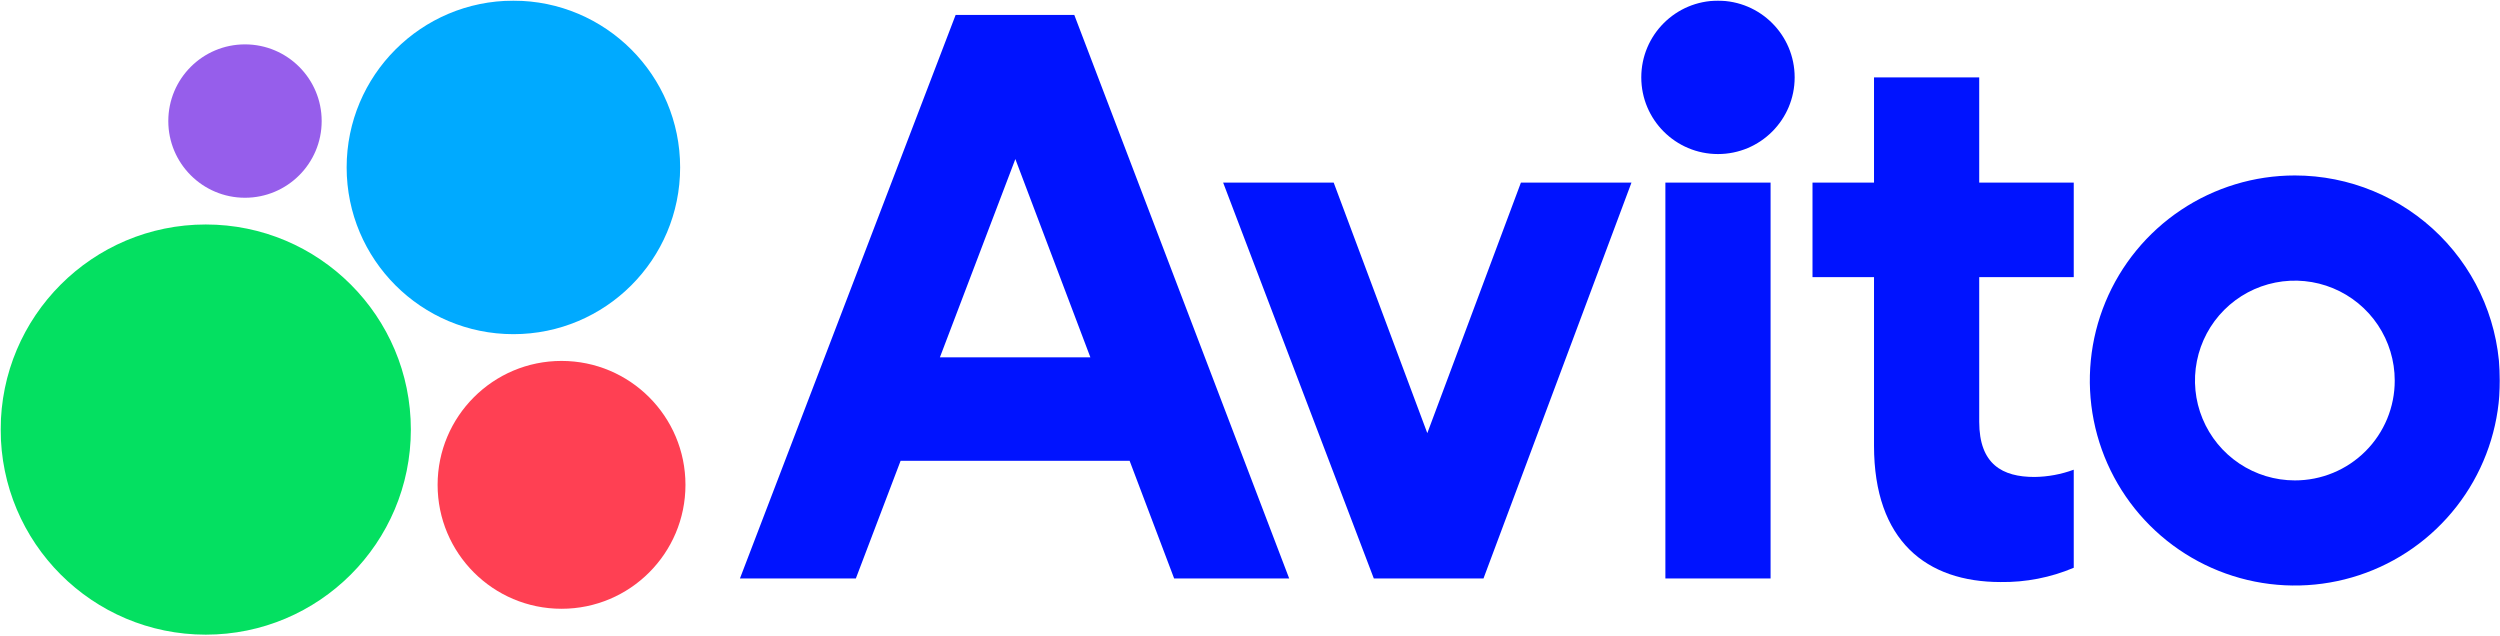 <?xml version="1.0" encoding="UTF-8"?> <svg xmlns="http://www.w3.org/2000/svg" viewBox="0 0 1494.00 380.00" data-guides="{&quot;vertical&quot;:[],&quot;horizontal&quot;:[]}"><defs></defs><mask x="0" y="0" width="1494" height="380" data-from-defs="true" maskUnits="userSpaceOnUse" maskContentUnits="userSpaceOnUse" id="tSvg565f9baae1"><path fill="white" width="1494" height="380" id="tSvg151fcad8386" title="Rectangle 4" fill-opacity="1" stroke="none" stroke-opacity="1" d="M0 0H1494V380H0Z" style="transform-origin: 747px 190px;"></path></mask><path fill="#0013ff" stroke="none" fill-opacity="1" stroke-width="1" stroke-opacity="1" id="tSvge551a5189" title="Path 21" d="M571.081 8.935C528.117 121.188 485.152 233.441 442.188 345.694C465.277 345.694 488.367 345.694 511.456 345.694C520.372 322.249 529.289 298.805 538.205 275.36C583.821 275.36 629.438 275.36 675.054 275.36C683.928 298.805 692.802 322.249 701.676 345.694C724.59 345.694 747.504 345.694 770.418 345.694C727.613 233.441 684.808 121.188 642.003 8.935C618.362 8.935 594.722 8.935 571.081 8.935ZM561.676 213.555C576.708 174.055 591.741 134.554 606.773 95.054C621.72 134.554 636.668 174.055 651.615 213.555C621.635 213.555 591.656 213.555 561.676 213.555Z" mask="url(#tSvg565f9baae1)"></path><path fill="#0013ff" stroke="none" fill-opacity="1" stroke-width="1" stroke-opacity="1" id="tSvg3b5d21d619" title="Path 22" d="M1371.41 104.856C1347.17 104.856 1323.48 112.042 1303.33 125.506C1283.18 138.969 1267.48 158.106 1258.21 180.494C1248.93 202.883 1246.51 227.519 1251.23 251.287C1255.96 275.055 1267.63 296.888 1284.77 314.023C1301.9 331.159 1323.73 342.829 1347.5 347.557C1371.27 352.284 1395.91 349.858 1418.3 340.584C1440.68 331.31 1459.82 315.606 1473.28 295.456C1486.75 275.307 1493.93 251.617 1493.93 227.384C1493.93 194.887 1481.02 163.722 1458.05 140.744C1435.07 117.765 1403.9 104.856 1371.41 104.856ZM1371.41 287.088C1359.6 287.088 1348.06 283.587 1338.25 277.029C1328.43 270.47 1320.78 261.148 1316.26 250.241C1311.74 239.335 1310.56 227.333 1312.87 215.755C1315.17 204.177 1320.85 193.541 1329.2 185.194C1337.55 176.846 1348.18 171.161 1359.76 168.858C1371.34 166.555 1383.34 167.737 1394.25 172.255C1405.15 176.772 1414.48 184.423 1421.04 194.238C1427.59 204.054 1431.09 215.594 1431.09 227.4C1431.11 235.241 1429.57 243.009 1426.58 250.256C1423.58 257.503 1419.19 264.088 1413.64 269.633C1408.1 275.179 1401.51 279.575 1394.26 282.57C1387.02 285.565 1379.25 287.1 1371.41 287.088Z" mask="url(#tSvg565f9baae1)"></path><path fill="#0013ff" stroke="none" fill-opacity="1" stroke-width="1" stroke-opacity="1" id="tSvg75cad57857" title="Path 23" d="M852.957 258.843C834.307 208.93 815.658 159.018 797.008 109.105C774.985 109.105 752.962 109.105 730.939 109.105C760.956 187.968 790.972 266.831 820.989 345.694C842.837 345.694 864.685 345.694 886.533 345.694C916.014 266.831 945.494 187.968 974.975 109.105C952.952 109.105 930.929 109.105 908.906 109.105C890.256 159.018 871.607 208.93 852.957 258.843Z" mask="url(#tSvg565f9baae1)"></path><path fill="#0013ff" stroke="none" fill-opacity="1" stroke-width="1" stroke-opacity="1" id="tSvg18c3cd62d99" title="Path 24" d="M1182.78 46.234C1161.823 46.234 1140.867 46.234 1119.91 46.234C1119.91 67.191 1119.91 88.148 1119.91 109.105C1107.657 109.105 1095.403 109.105 1083.15 109.105C1083.15 127.935 1083.15 146.765 1083.15 165.595C1095.403 165.595 1107.657 165.595 1119.91 165.595C1119.91 199.165 1119.91 232.736 1119.91 266.306C1119.91 323.321 1151.35 347.826 1195.57 347.826C1210.57 348.043 1225.45 345.138 1239.27 339.297C1239.27 319.762 1239.27 300.226 1239.27 280.691C1231.75 283.463 1223.82 284.932 1215.81 285.035C1196.72 285.035 1182.78 277.572 1182.78 252C1182.78 223.198 1182.78 194.397 1182.78 165.595C1201.61 165.595 1220.44 165.595 1239.27 165.595C1239.27 146.765 1239.27 127.935 1239.27 109.105C1220.44 109.105 1201.61 109.105 1182.78 109.105C1182.78 88.148 1182.78 67.191 1182.78 46.234Z" mask="url(#tSvg565f9baae1)"></path><path fill="#0013ff" stroke="none" fill-opacity="1" stroke-width="1" stroke-opacity="1" id="tSvg18622250417" title="Path 25" d="M1026.66 92.062C1051.97 92.062 1072.49 71.544 1072.49 46.234C1072.49 20.924 1051.97 0.406 1026.66 0.406C1001.35 0.406 980.83 20.924 980.83 46.234C980.83 71.544 1001.35 92.062 1026.66 92.062Z" mask="url(#tSvg565f9baae1)"></path><path fill="#0013ff" stroke="none" fill-opacity="1" stroke-width="1" stroke-opacity="1" id="tSvg1feff592a5" title="Path 26" d="M1058.1 109.105C1037.144 109.105 1016.188 109.105 995.232 109.105C995.232 187.968 995.232 266.831 995.232 345.694C1016.188 345.694 1037.144 345.694 1058.1 345.694C1058.1 266.831 1058.1 187.968 1058.1 109.105Z" mask="url(#tSvg565f9baae1)"></path><path fill="#04E061" stroke="none" fill-opacity="1" stroke-width="1" stroke-opacity="1" id="tSvga2eb63984b" title="Path 27" d="M122.965 379.27C190.652 379.27 245.524 324.398 245.524 256.711C245.524 189.023 190.652 134.152 122.965 134.152C55.278 134.152 0.406 189.023 0.406 256.711C0.406 324.398 55.278 379.27 122.965 379.27Z" mask="url(#tSvg565f9baae1)"></path><path fill="#FF4053" stroke="none" fill-opacity="1" stroke-width="1" stroke-opacity="1" id="tSvgb6560ec2f2" title="Path 28" d="M335.574 363.803C376.475 363.803 409.631 330.646 409.631 289.745C409.631 248.844 376.475 215.688 335.574 215.688C294.673 215.688 261.516 248.844 261.516 289.745C261.516 330.646 294.673 363.803 335.574 363.803Z" mask="url(#tSvg565f9baae1)"></path><path fill="#965EEB" stroke="none" fill-opacity="1" stroke-width="1" stroke-opacity="1" id="tSvg17d8b2e5518" title="Path 29" d="M146.404 118.175C171.715 118.175 192.233 97.657 192.233 72.347C192.233 47.036 171.715 26.518 146.404 26.518C121.094 26.518 100.576 47.036 100.576 72.347C100.576 97.657 121.094 118.175 146.404 118.175Z" mask="url(#tSvg565f9baae1)"></path><path fill="#00AAFF" stroke="none" fill-opacity="1" stroke-width="1" stroke-opacity="1" id="tSvgd52c9f5dcd" title="Path 30" d="M306.803 199.696C361.835 199.696 406.448 155.083 406.448 100.051C406.448 45.018 361.835 0.406 306.803 0.406C251.77 0.406 207.158 45.018 207.158 100.051C207.158 155.083 251.77 199.696 306.803 199.696Z" mask="url(#tSvg565f9baae1)"></path></svg> 